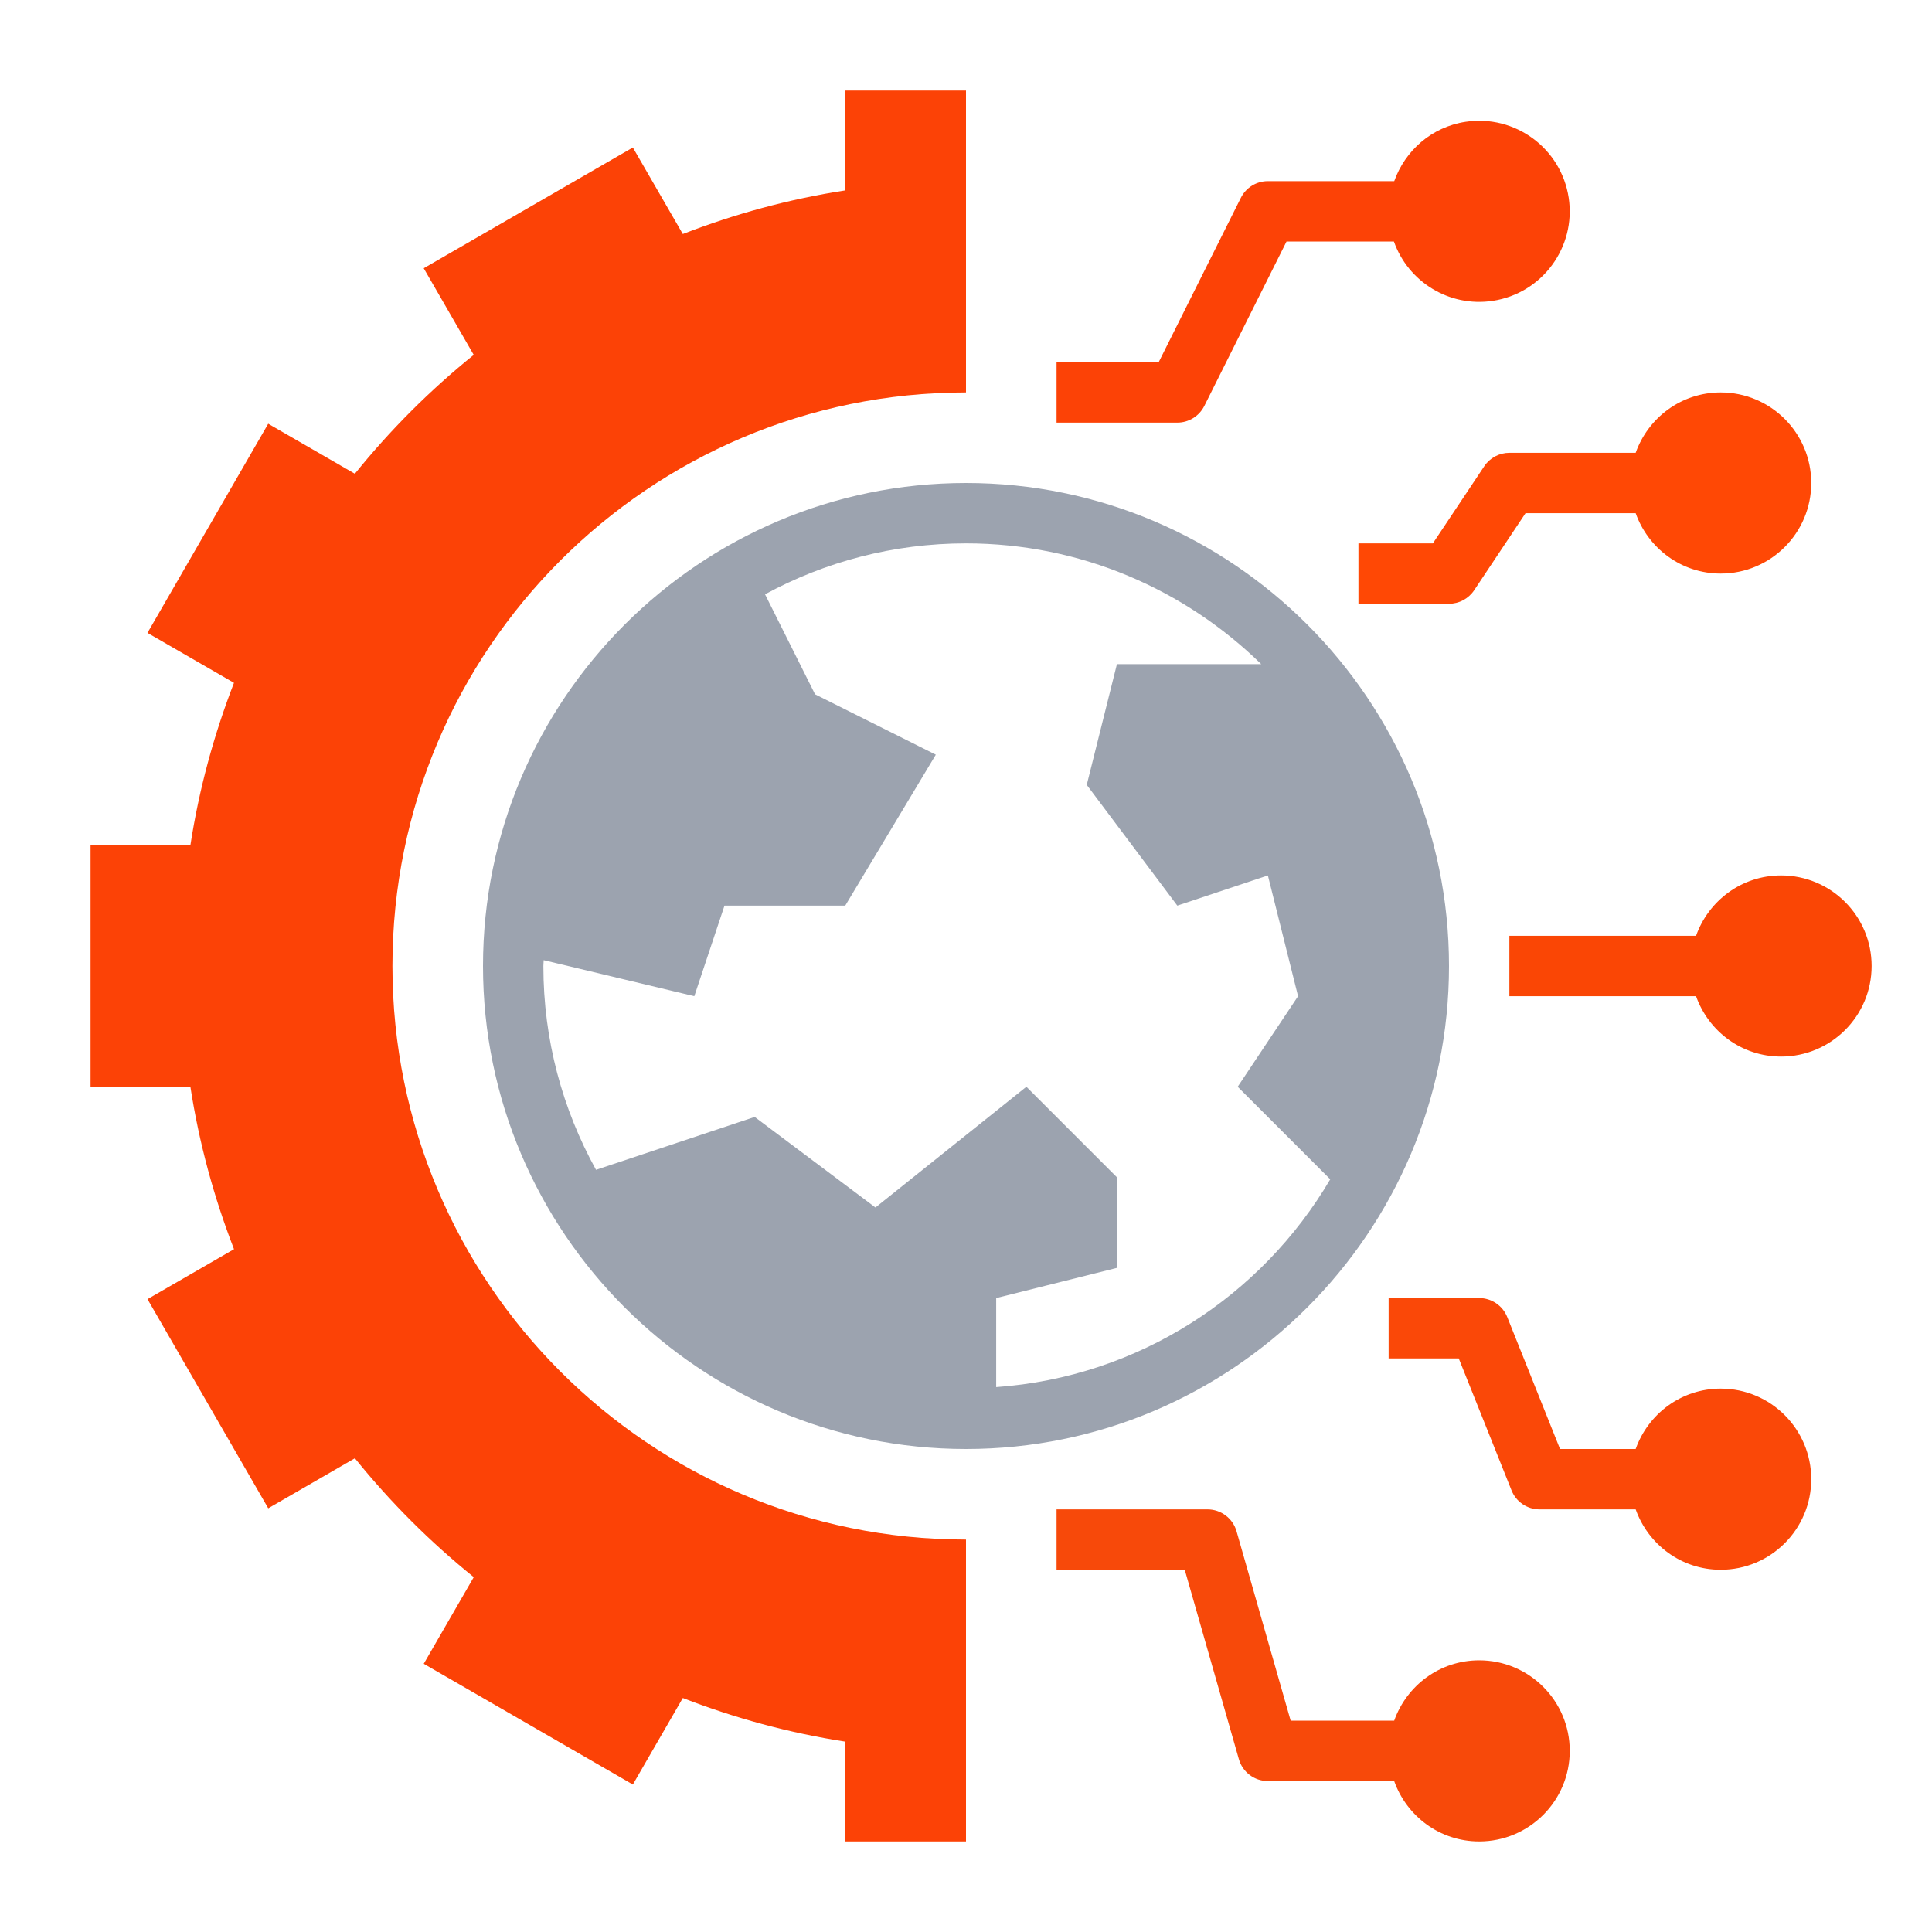 <svg version="1.1" id="Layer_1_1_" xmlns="http://www.w3.org/2000/svg" xmlns:xlink="http://www.w3.org/1999/xlink" x="0px" y="0px" viewBox="0 0 64 64" style="enable-background:new 0 0 64 64;" xml:space="preserve">
<path d="M39.895,13.447L42.618,8h3.557c0.47,1.331,1.828,2.185,3.275,1.966c1.638-0.249,2.764-1.778,2.515-3.416
	s-1.778-2.764-3.416-2.515C47.419,4.206,46.545,4.994,46.186,6H42c-0.379,0-0.725,0.214-0.895,0.553L38.382,12H35v2h4
	C39.379,14,39.725,13.786,39.895,13.447z" id="id_101" style="fill: rgb(252, 66, 6);"></path>
<path d="M54.184,17c0.413,1.163,1.512,2,2.816,2c1.657,0,3-1.343,3-3s-1.343-3-3-3c-1.304,0-2.403,0.837-2.816,2H50
	c-0.334,0-0.646,0.167-0.832,0.445L47.465,18H45v2h3c0.334,0,0.646-0.167,0.832-0.445L50.535,17H54.184z" id="id_102" style="fill: rgb(255, 72, 5);"></path>
<path d="M59,29c-1.304,0-2.403,0.837-2.816,2H50v2h6.184c0.413,1.163,1.512,2,2.816,2c1.657,0,3-1.343,3-3S60.657,29,59,29z" id="id_103" style="fill: rgb(250, 70, 5);"></path>
<path d="M60,49c0-1.657-1.343-3-3-3c-1.304,0-2.403,0.837-2.816,2h-2.506l-1.749-4.372C49.776,43.249,49.409,43,49,43h-3v2h2.323
	l1.749,4.372C50.224,49.751,50.591,50,51,50h3.184c0.413,1.163,1.512,2,2.816,2C58.657,52,60,50.657,60,49z" id="id_104" style="fill: rgb(250, 72, 8);"></path>
<path d="M49,61c1.657,0,3-1.343,3-3s-1.343-3-3-3c-1.304,0-2.403,0.837-2.816,2h-3.429l-1.793-6.275C40.839,50.296,40.446,50,40,50
	h-5v2h4.246l1.793,6.275C41.161,58.704,41.554,59,42,59h4.184C46.597,60.163,47.696,61,49,61z" id="id_105" style="fill: rgb(247, 73, 10);"></path>
<path d="M16,32c0,8.822,7.178,16,16,16s16-7.178,16-16s-7.178-16-16-16S16,23.178,16,32z M39,30l3-1l1,4l-2,3l3.066,3.066
	c-2.275,3.869-6.346,6.548-11.066,6.884V43l4-1v-3l-3-3l-5,4l-4-3l-5.256,1.752C18.635,36.748,18,34.448,18,32
	c0-0.065,0.009-0.128,0.01-0.193L23,33l1-3h4l3-5l-4-2l-1.657-3.313C27.324,18.612,29.592,18,32,18c3.804,0,7.254,1.53,9.779,4H37
	l-1,4L39,30z" id="id_106" style="fill: rgb(156, 163, 175);"></path>
<path d="M20.964,59.115l1.655-2.866c1.714,0.664,3.513,1.156,5.381,1.445V61h4V51c-10.493,0-19-8.507-19-19s8.507-19,19-19V3h-4
	v3.307c-1.868,0.288-3.667,0.781-5.381,1.445l-1.655-2.866l-6.928,4l1.657,2.87c-1.449,1.169-2.769,2.489-3.938,3.938l-2.87-1.657
	l-4,6.928l2.866,1.655C7.088,24.333,6.595,26.132,6.307,28H3v8h3.307c0.288,1.868,0.781,3.667,1.445,5.381l-2.866,1.655l4,6.928
	l2.87-1.657c1.169,1.449,2.489,2.769,3.938,3.938l-1.657,2.87L20.964,59.115z" id="id_107" style="fill: rgb(252, 66, 6);"></path>
</svg>